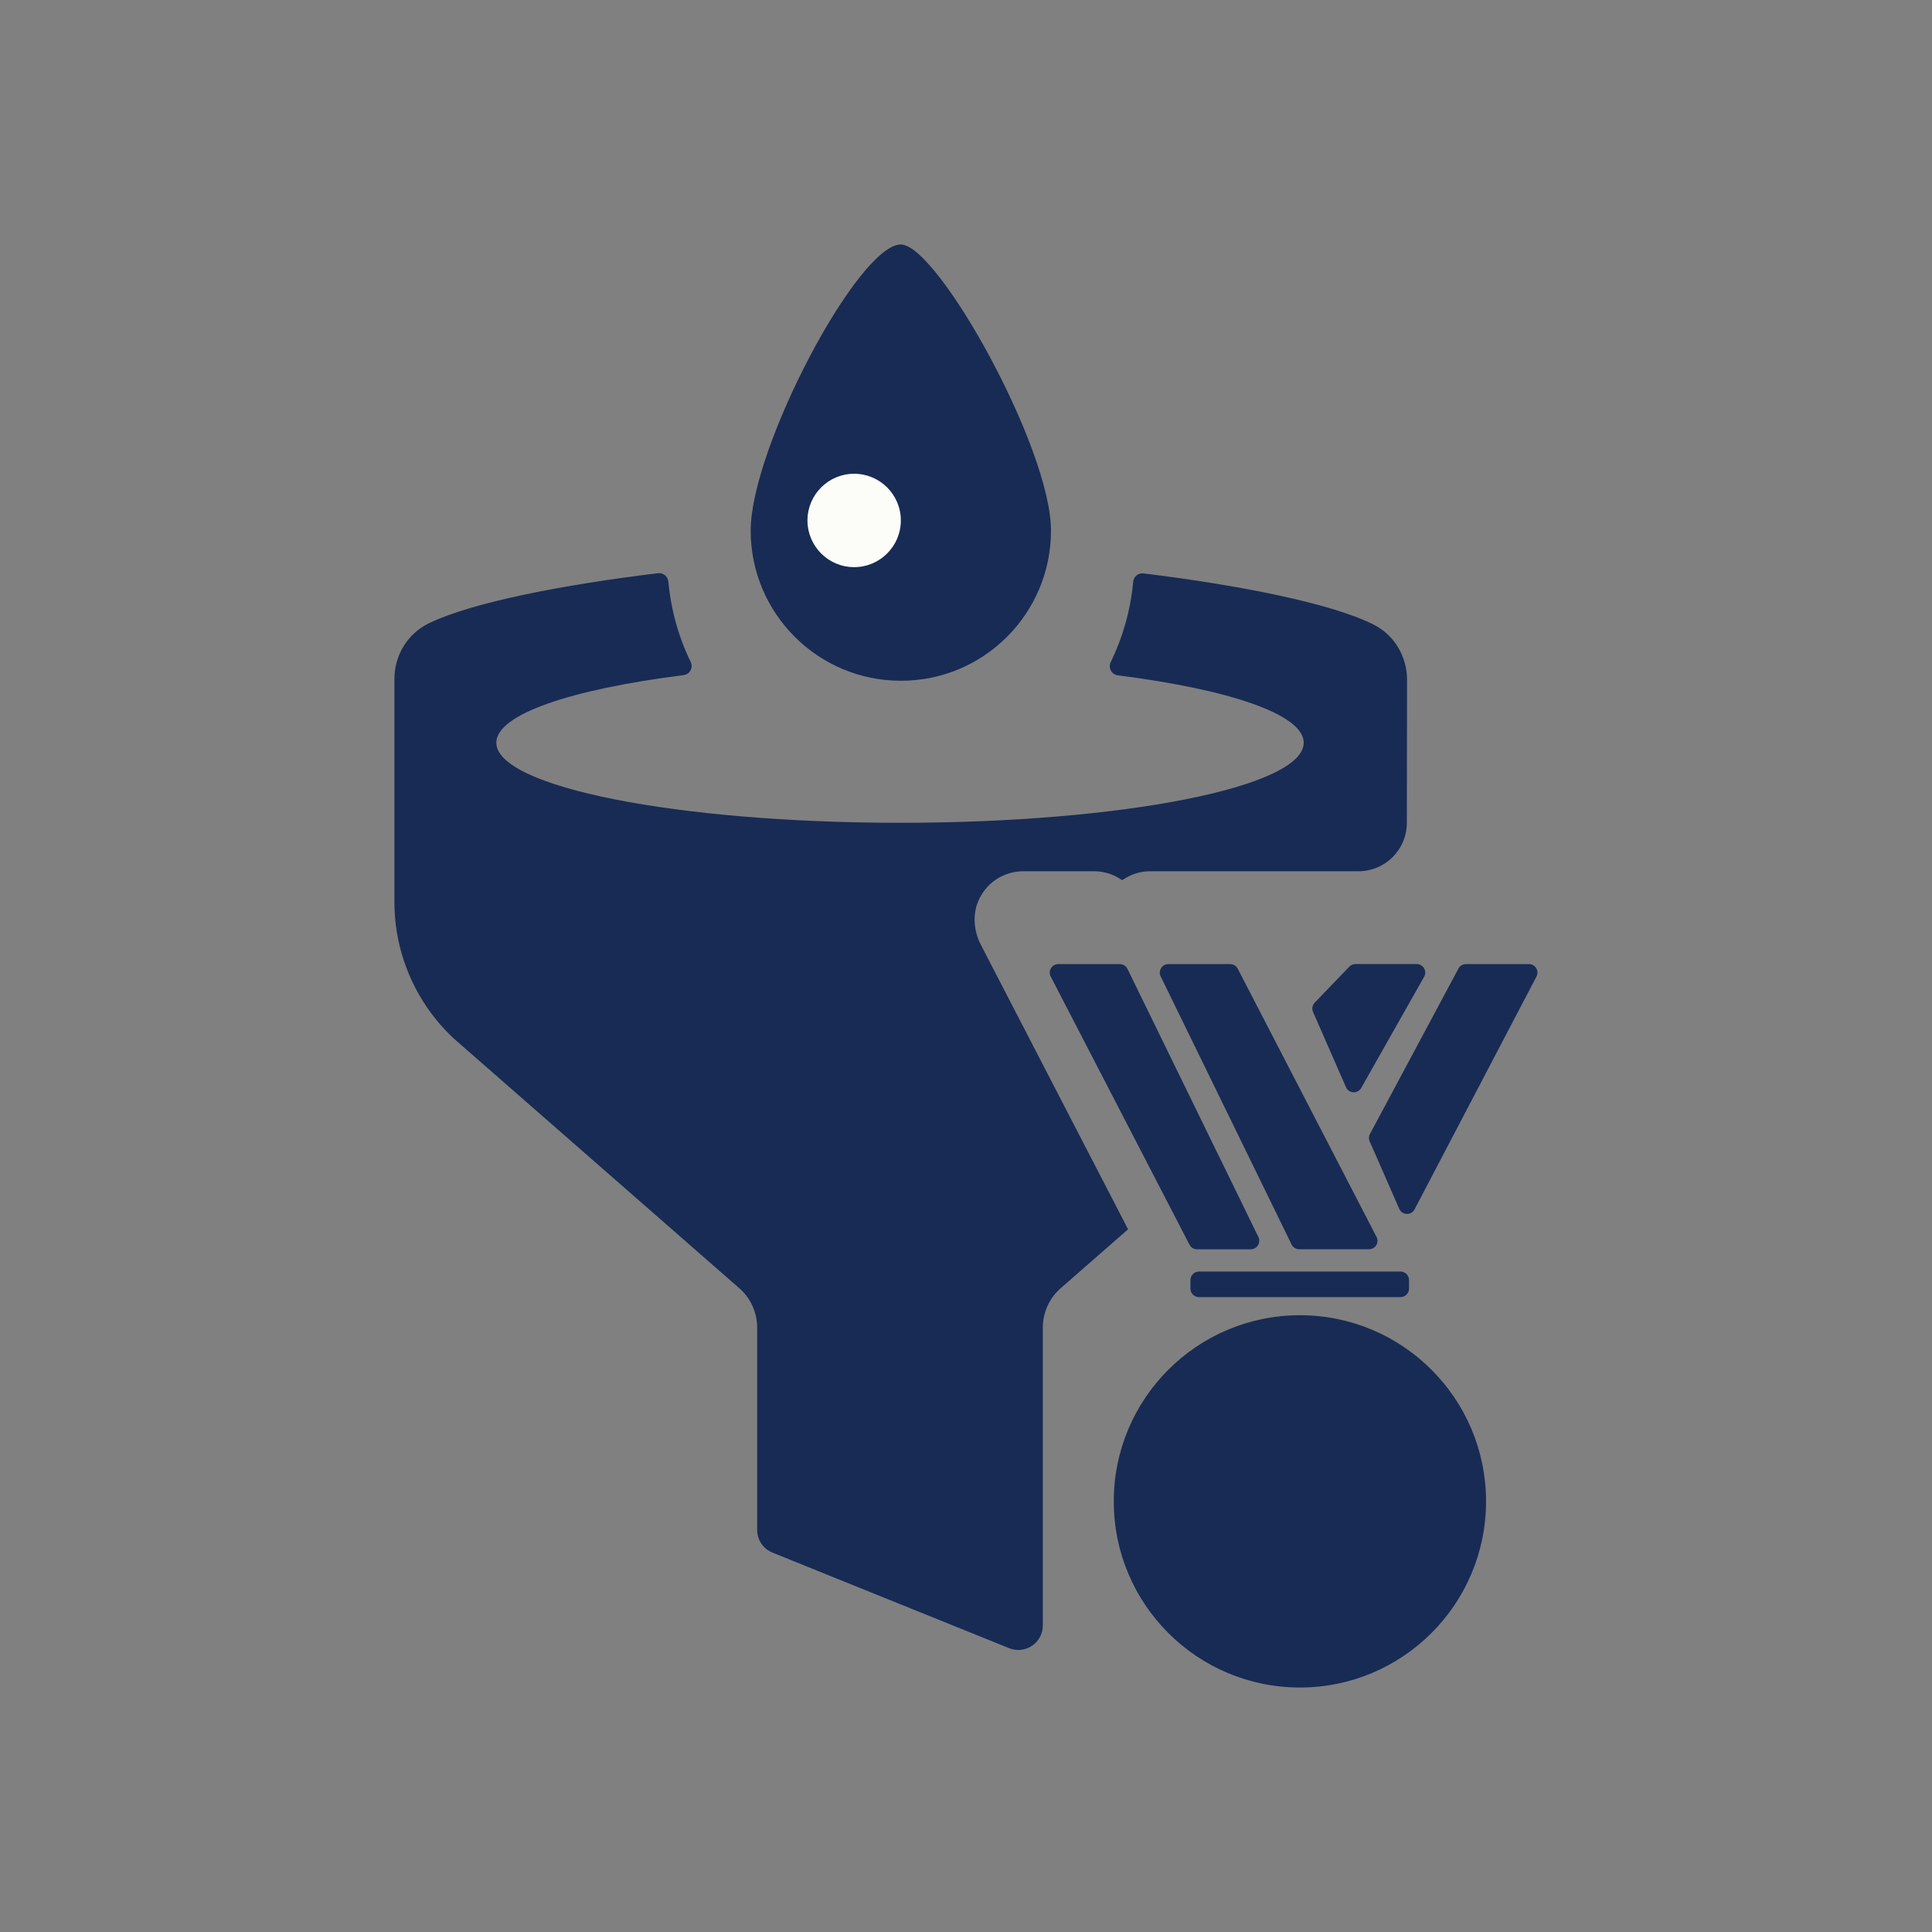 <?xml version="1.0" encoding="utf-8"?>
<!-- Generator: Adobe Illustrator 25.2.1, SVG Export Plug-In . SVG Version: 6.00 Build 0)  -->
<svg version="1.1" id="Layer_1" xmlns="http://www.w3.org/2000/svg" xmlns:xlink="http://www.w3.org/1999/xlink" x="0px" y="0px"
	 viewBox="0 0 283.46 283.46" style="enable-background:new 0 0 283.46 283.46;" xml:space="preserve">
<rect x="0" y="0" width="283.46" height="283.46" fill="#808080" stroke="none"/>
<style type="text/css">
	.st0{fill:#182B55;}
	.st1{fill:#FCFDF9;}
</style>
<g>
	<path class="st0" d="M154.2,77.85c0-12.17-16.67-41.98-22.03-41.98c-6.25,0-22.03,29.82-22.03,41.98s9.87,22.03,22.03,22.03
		C144.34,99.89,154.2,90.02,154.2,77.85z"/>
	<circle class="st1" cx="125.32" cy="76.36" r="6.85"/>
	<path class="st0" d="M165.51,180.36l-21.59-41.72c-1.09-2.11-1.28-4.66-0.23-6.79c1.24-2.51,3.72-4.02,6.47-4.02h10.36
		c1.52,0,2.94,0.48,4.12,1.31c1.18-0.81,2.56-1.31,4.05-1.31h10.42h20.2c3.92,0,7.09-3.17,7.1-7.09l0.03-20.99
		c0.01-3.43-1.88-6.6-4.94-8.13c-6.35-3.17-19.93-5.8-33.74-7.49c-0.76-0.09-1.43,0.47-1.5,1.24c-0.39,4.18-1.53,8.15-3.29,11.76
		c-0.41,0.84,0.1,1.83,1.03,1.95c16.4,2.09,27.28,5.74,27.28,9.89c0,6.49-26.52,11.75-59.23,11.75s-59.23-5.26-59.23-11.75
		c0-4.17,10.97-7.83,27.48-9.92c0.93-0.12,1.44-1.1,1.03-1.95c-1.76-3.61-2.88-7.58-3.27-11.76c-0.07-0.76-0.74-1.33-1.5-1.24
		c-13.66,1.65-27.18,4.23-33.62,7.34c-3.13,1.51-5.07,4.69-5.07,8.16c0,7.43,0,22.22,0,32.75c0,7.6,3.16,14.86,8.73,20.04
		l42.04,36.77c1.56,1.45,2.45,3.49,2.45,5.62v29.69c0,1.47,0.89,2.78,2.25,3.33l34.72,14.02c2.36,0.95,4.94-0.78,4.94-3.33v-43.71
		c0-2.13,0.89-4.17,2.45-5.62L165.51,180.36z"/>
	<g>
		<path class="st0" d="M175.91,190.31h29.57c0.69,0,1.25-0.56,1.25-1.25v-1.25c0-0.69-0.56-1.25-1.25-1.25h-29.57
			c-0.69,0-1.25,0.56-1.25,1.25v1.25C174.66,189.75,175.22,190.31,175.91,190.31z"/>
		<path class="st0" d="M190.72,192.97c-15.08,0-27.31,12.23-27.31,27.31c0,15.08,12.23,27.31,27.31,27.31
			c15.08,0,27.31-12.23,27.31-27.31C218.03,205.2,205.8,192.97,190.72,192.97z"/>
		<path class="st0" d="M201.96,181.47l-20.36-39.34c-0.22-0.42-0.64-0.68-1.11-0.68h-9.07c-0.93,0-1.53,0.97-1.13,1.8l19.21,39.34
			c0.21,0.43,0.65,0.7,1.13,0.7h10.22C201.79,183.29,202.4,182.3,201.96,181.47z"/>
		<path class="st0" d="M184.63,181.49l-19.21-39.34c-0.21-0.43-0.65-0.7-1.13-0.7h-9.02c-0.94,0-1.54,0.99-1.11,1.83l20.36,39.34
			c0.22,0.42,0.64,0.68,1.11,0.68h7.87C184.43,183.29,185.04,182.32,184.63,181.49z"/>
		<path class="st0" d="M207.85,141.44h-8.97c-0.34,0-0.67,0.14-0.9,0.38l-5.09,5.29c-0.35,0.37-0.45,0.91-0.24,1.37l4.83,11.03
			c0.41,0.95,1.73,1.01,2.24,0.11l9.23-16.32C209.41,142.48,208.81,141.44,207.85,141.44z"/>
		<path class="st0" d="M207.54,177.44l17.89-34.16c0.44-0.83-0.17-1.83-1.11-1.83h-9.24c-0.46,0-0.89,0.25-1.1,0.66L201,166.37
			c-0.18,0.34-0.2,0.74-0.04,1.09l4.33,9.89C205.71,178.32,207.05,178.37,207.54,177.44z"/>
	</g>
</g>
</svg>
